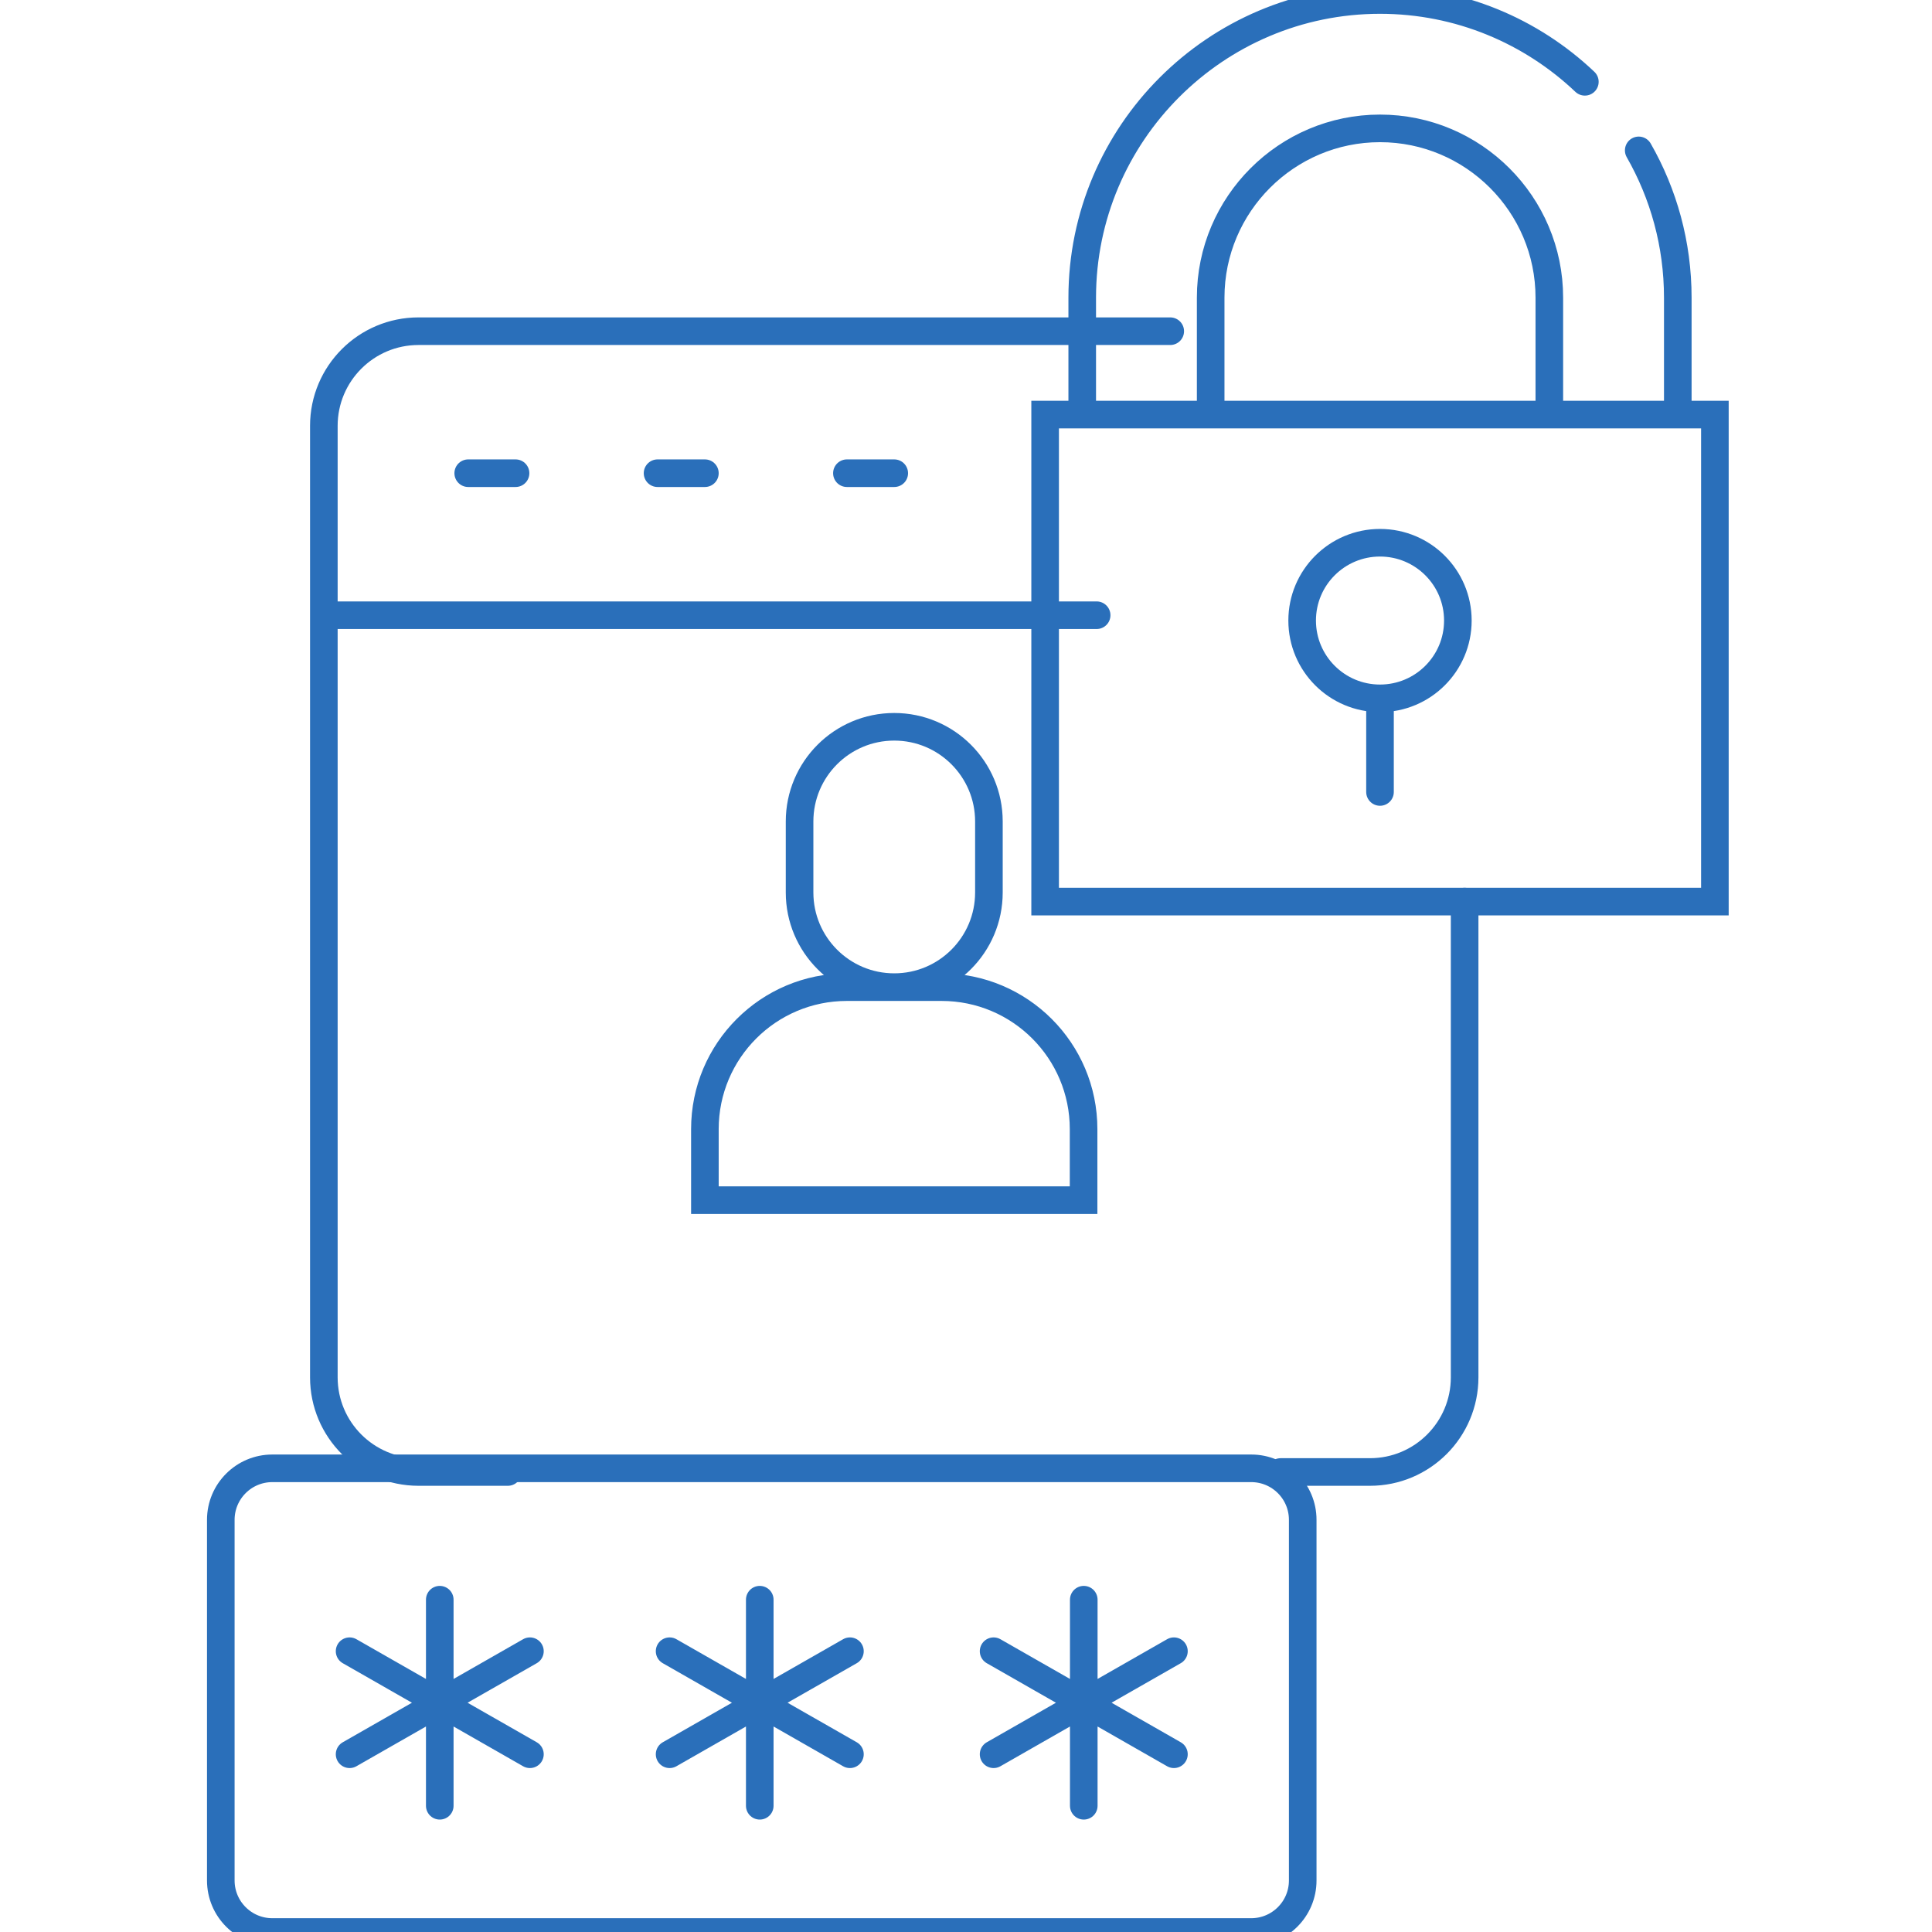<svg width="140" height="140" viewBox="0 0 140 140" fill="none" xmlns="http://www.w3.org/2000/svg">
<g clip-path="url(#clip0_2005_114)">
<path d="M23.467 44.581V30.86C23.467 27.071 26.538 24 30.327 24H84.8M23.467 44.581V99.806C23.467 103.595 26.538 106.666 30.327 106.666H36.8M23.467 44.581H79.467M33.929 34.29H37.359M47.649 34.29H51.079M61.37 34.29H64.8M92.8 106.666H99.273C103.062 106.666 106.133 103.595 106.133 99.806V65.333M61.37 71.532H68.23C73.913 71.532 78.521 76.139 78.521 81.823V86.968H51.079V81.823C51.079 76.139 55.687 71.532 61.37 71.532ZM64.8 52.666C68.589 52.666 71.66 55.738 71.66 59.527V64.672C71.66 68.461 68.589 71.532 64.8 71.532C61.011 71.532 57.94 68.461 57.94 64.672V59.527C57.94 55.738 61.011 52.666 64.8 52.666Z" stroke="#2A6FBA" stroke-width="2" stroke-linecap="round"/>
<path d="M55.055 115.92V123.386M55.055 123.386V130.853M55.055 123.386L48.522 119.653M55.055 123.386L61.589 127.12M55.055 123.386L61.589 119.653M55.055 123.386L48.522 127.12M78.534 115.92V123.386M78.534 123.386V130.853M78.534 123.386L72 119.653M78.534 123.386L85.067 127.12M78.534 123.386L85.067 119.653M78.534 123.386L72 127.12M31.867 115.92V123.386M31.867 123.386V130.853M31.867 123.386L25.333 119.653M31.867 123.386L38.4 127.12M31.867 123.386L38.4 119.653M31.867 123.386L25.333 127.12M19.733 106.4H90.667C92.729 106.4 94.4 108.071 94.4 110.133V136.267C94.4 138.328 92.729 140 90.667 140H19.733C17.672 140 16 138.328 16 136.267V110.133C16 108.071 17.672 106.4 19.733 106.4Z" stroke="#2A6FBA" stroke-width="2" stroke-linecap="round"/>
<path d="M100 50.605C103.116 50.605 105.642 48.081 105.642 44.967C105.642 41.853 103.116 39.329 100 39.329C96.885 39.329 94.359 41.853 94.359 44.967C94.359 48.081 96.885 50.605 100 50.605ZM100 50.605V57.389M114.845 5.928C110.974 2.256 105.746 0 100 0C88.102 0 78.422 9.674 78.422 21.566V30.042H87.73V21.566C87.73 14.804 93.235 9.303 100 9.303C106.766 9.303 112.27 14.804 112.27 21.566V30.042H121.579V21.566C121.579 17.688 120.549 14.045 118.748 10.897M75.734 30.042H124.267V65.333H75.734V30.042Z" stroke="#2A6FBA" stroke-width="2" stroke-linecap="round"/>
</g>
<defs>
<clipPath id="clip0_2005_114">
<rect width="140" height="140" fill="white"/>
</clipPath>
</defs>
</svg>
